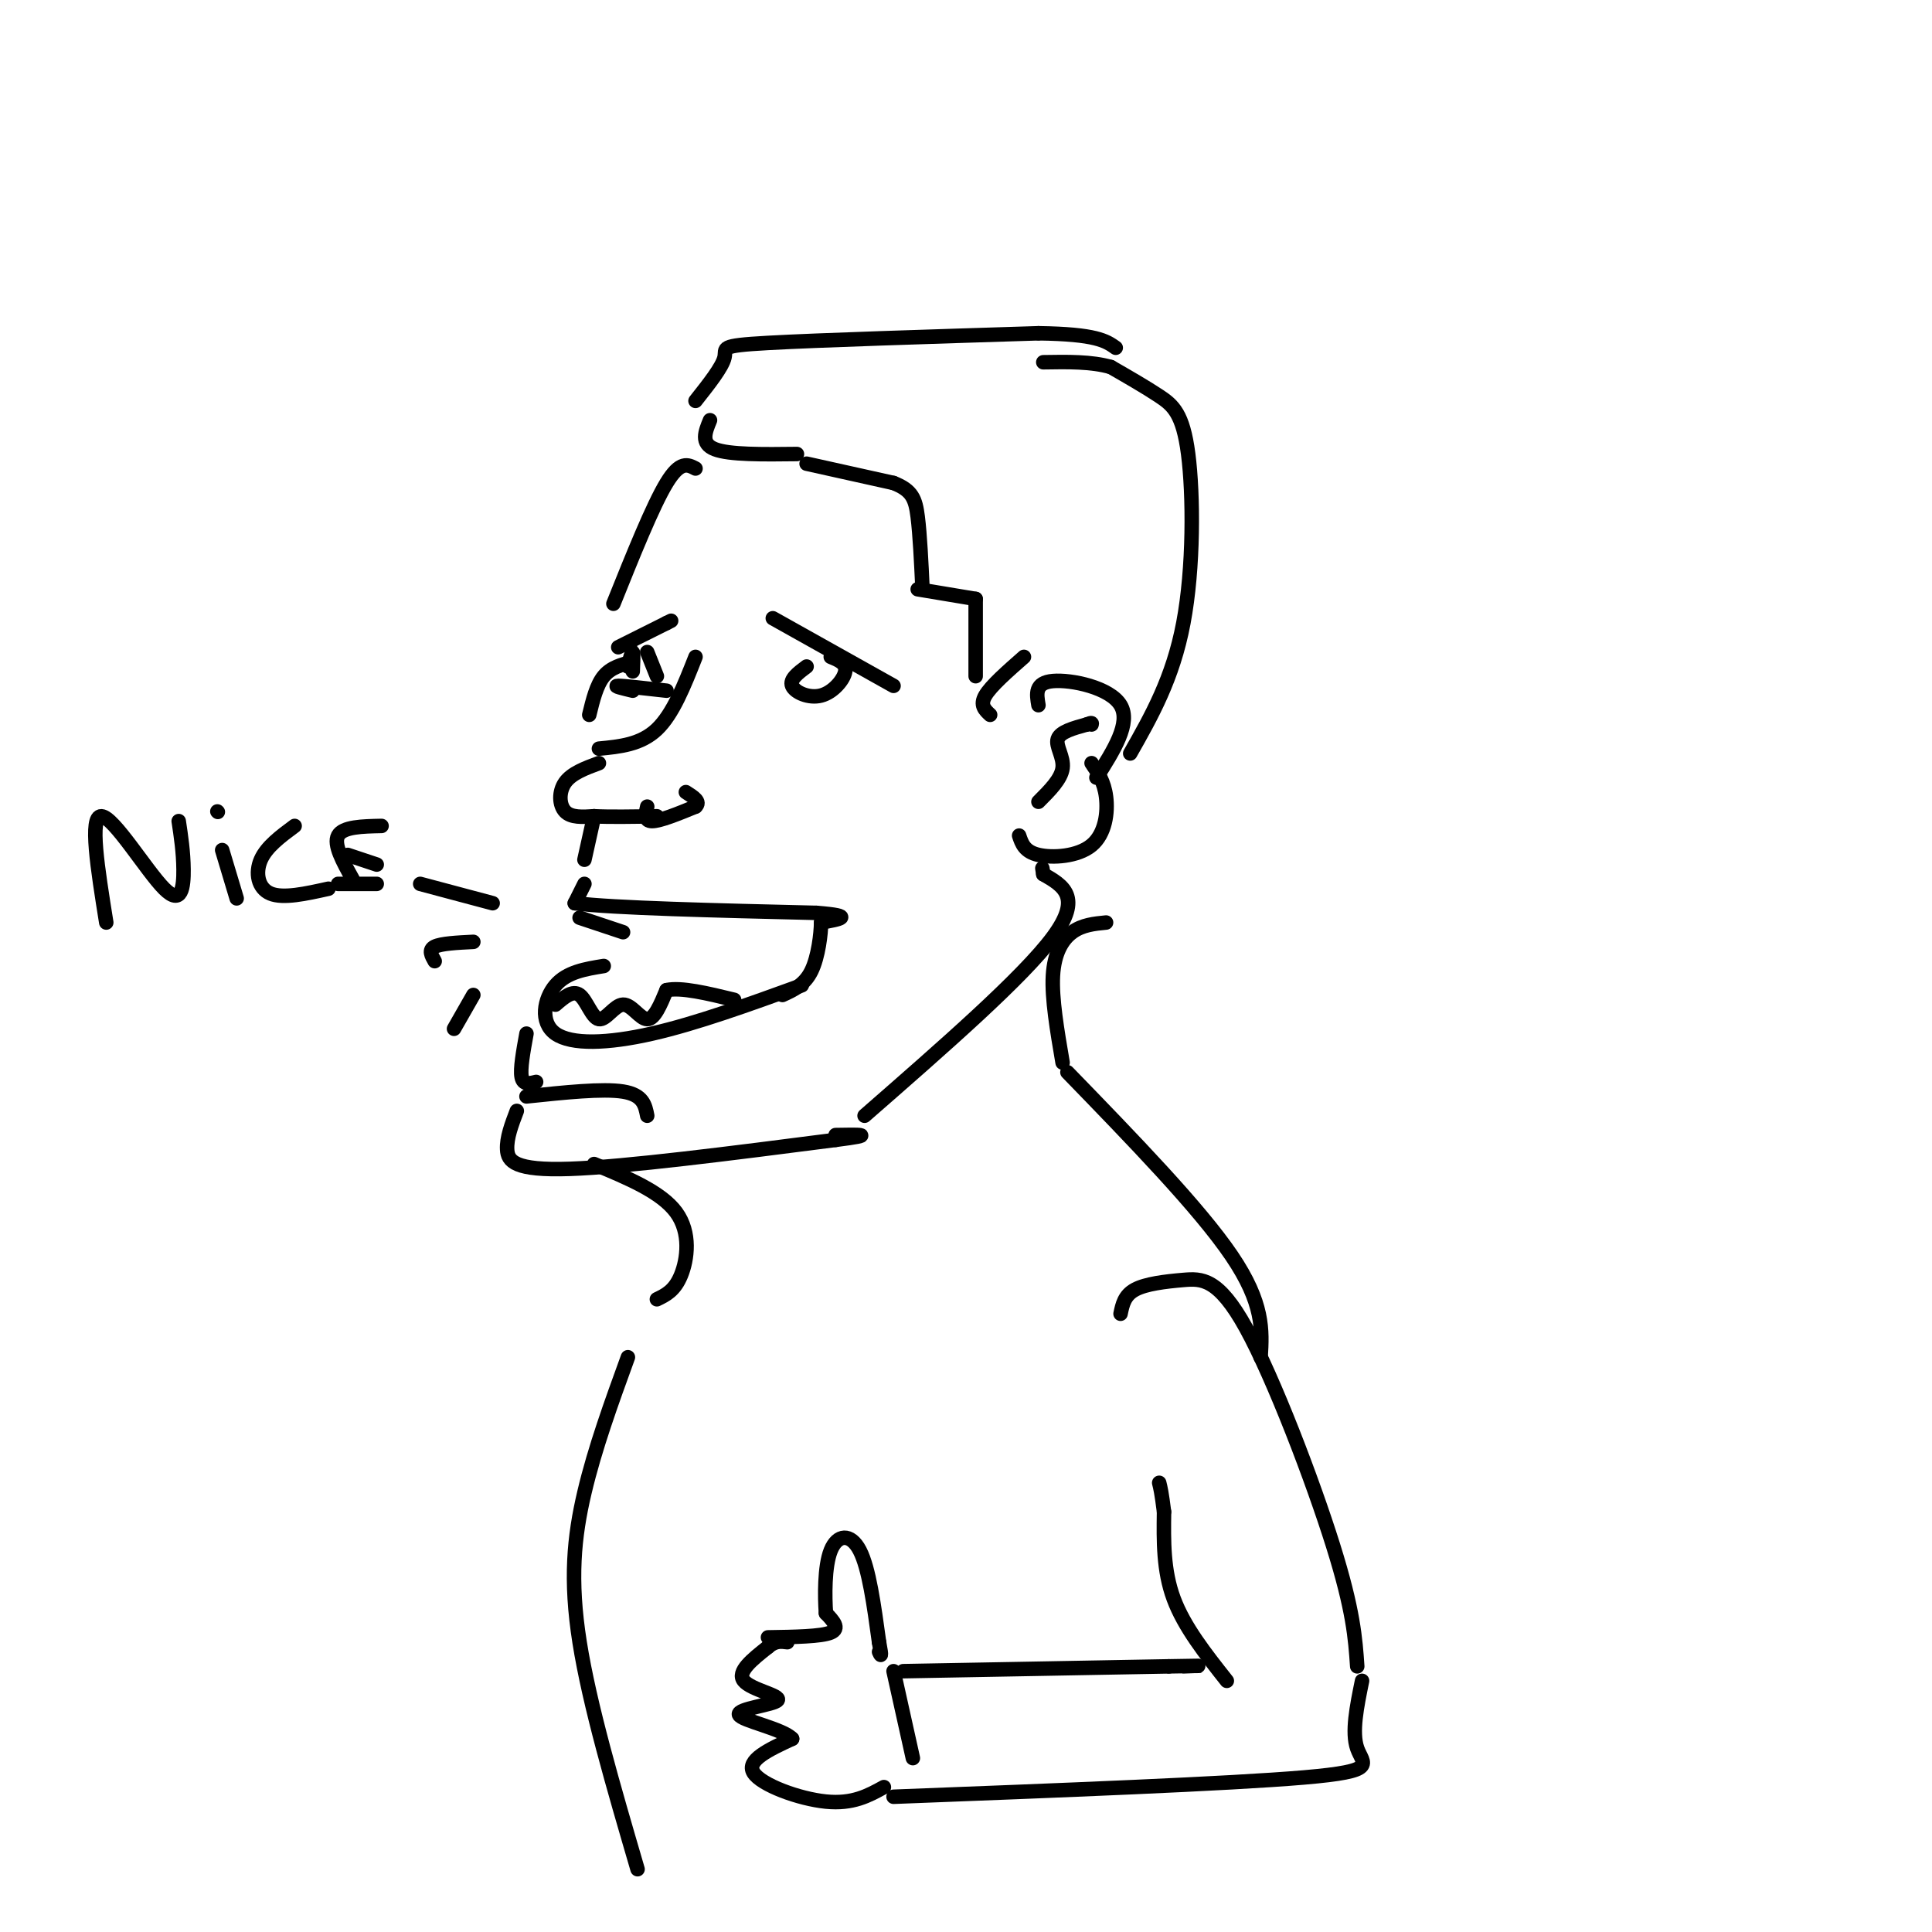<svg viewBox='0 0 400 400' version='1.1' xmlns='http://www.w3.org/2000/svg' xmlns:xlink='http://www.w3.org/1999/xlink'><g fill='none' stroke='#000000' stroke-width='3' stroke-linecap='round' stroke-linejoin='round'><path d='M125,200c-3.815,0.619 -7.631,1.238 -10,4c-2.369,2.762 -3.292,7.667 0,10c3.292,2.333 10.798,2.095 20,0c9.202,-2.095 20.101,-6.048 31,-10'/><path d='M115,208c1.778,-1.536 3.557,-3.072 5,-2c1.443,1.072 2.552,4.751 4,5c1.448,0.249 3.236,-2.933 5,-3c1.764,-0.067 3.504,2.981 5,3c1.496,0.019 2.748,-2.990 4,-6'/><path d='M138,205c3.000,-0.667 8.500,0.667 14,2'/><path d='M121,183c0.000,0.000 -2.000,4.000 -2,4'/><path d='M119,187c8.000,1.000 29.000,1.500 50,2'/><path d='M169,189c8.500,0.667 4.750,1.333 1,2'/><path d='M170,191c-0.022,2.311 -0.578,7.089 -2,10c-1.422,2.911 -3.711,3.956 -6,5'/><path d='M124,158c-2.822,1.044 -5.644,2.089 -7,4c-1.356,1.911 -1.244,4.689 0,6c1.244,1.311 3.622,1.156 6,1'/><path d='M123,169c3.167,0.167 8.083,0.083 13,0'/><path d='M134,167c-0.333,1.500 -0.667,3.000 1,3c1.667,0.000 5.333,-1.500 9,-3'/><path d='M144,167c1.167,-1.000 -0.417,-2.000 -2,-3'/><path d='M121,178c0.000,0.000 2.000,-9.000 2,-9'/><path d='M124,155c4.333,-0.417 8.667,-0.833 12,-4c3.333,-3.167 5.667,-9.083 8,-15'/><path d='M160,128c0.000,0.000 25.000,14.000 25,14'/><path d='M167,138c-1.780,1.333 -3.560,2.667 -3,4c0.560,1.333 3.458,2.667 6,2c2.542,-0.667 4.726,-3.333 5,-5c0.274,-1.667 -1.363,-2.333 -3,-3'/><path d='M128,134c0.000,0.000 10.000,-5.000 10,-5'/><path d='M138,129c1.667,-0.833 0.833,-0.417 0,0'/><path d='M136,140c-1.000,-2.500 -2.000,-5.000 -2,-5c0.000,0.000 1.000,2.500 2,5'/><path d='M131,137c-2.250,0.583 -4.500,1.167 -6,3c-1.500,1.833 -2.250,4.917 -3,8'/><path d='M109,214c-0.667,3.667 -1.333,7.333 -1,9c0.333,1.667 1.667,1.333 3,1'/><path d='M109,227c7.917,-0.833 15.833,-1.667 20,-1c4.167,0.667 4.583,2.833 5,5'/><path d='M107,230c-1.067,2.800 -2.133,5.600 -2,8c0.133,2.400 1.467,4.400 13,4c11.533,-0.400 33.267,-3.200 55,-6'/><path d='M173,236c9.167,-1.167 4.583,-1.083 0,-1'/><path d='M179,231c16.417,-14.333 32.833,-28.667 39,-37c6.167,-8.333 2.083,-10.667 -2,-13'/><path d='M216,181c-0.333,-2.167 -0.167,-1.083 0,0'/><path d='M211,173c0.554,1.661 1.107,3.321 4,4c2.893,0.679 8.125,0.375 11,-2c2.875,-2.375 3.393,-6.821 3,-10c-0.393,-3.179 -1.696,-5.089 -3,-7'/><path d='M215,146c-0.400,-2.333 -0.800,-4.667 3,-5c3.800,-0.333 11.800,1.333 14,5c2.200,3.667 -1.400,9.333 -5,15'/><path d='M215,166c2.356,-2.356 4.711,-4.711 5,-7c0.289,-2.289 -1.489,-4.511 -1,-6c0.489,-1.489 3.244,-2.244 6,-3'/><path d='M225,150c1.167,-0.500 1.083,-0.250 1,0'/><path d='M127,125c4.083,-10.167 8.167,-20.333 11,-25c2.833,-4.667 4.417,-3.833 6,-3'/><path d='M102,187c0.000,0.000 -15.000,-4.000 -15,-4'/><path d='M98,195c-3.333,0.167 -6.667,0.333 -8,1c-1.333,0.667 -0.667,1.833 0,3'/><path d='M98,206c0.000,0.000 -4.000,7.000 -4,7'/><path d='M22,191c-1.768,-11.054 -3.536,-22.107 -1,-22c2.536,0.107 9.375,11.375 13,15c3.625,3.625 4.036,-0.393 4,-4c-0.036,-3.607 -0.518,-6.804 -1,-10'/><path d='M46,176c0.000,0.000 3.000,10.000 3,10'/><path d='M45,168c0.000,0.000 0.100,0.100 0.1,0.1'/><path d='M61,171c-2.911,2.156 -5.822,4.311 -7,7c-1.178,2.689 -0.622,5.911 2,7c2.622,1.089 7.311,0.044 12,-1'/><path d='M73,182c-2.000,-3.583 -4.000,-7.167 -3,-9c1.000,-1.833 5.000,-1.917 9,-2'/><path d='M72,177c0.000,0.000 6.000,2.000 6,2'/><path d='M70,183c0.000,0.000 8.000,0.000 8,0'/><path d='M131,139c0.083,-1.917 0.167,-3.833 0,-4c-0.167,-0.167 -0.583,1.417 -1,3'/><path d='M131,143c-2.083,-0.500 -4.167,-1.000 -3,-1c1.167,0.000 5.583,0.500 10,1'/><path d='M147,87c-1.000,2.417 -2.000,4.833 1,6c3.000,1.167 10.000,1.083 17,1'/><path d='M167,96c0.000,0.000 18.000,4.000 18,4'/><path d='M185,100c3.867,1.511 4.533,3.289 5,7c0.467,3.711 0.733,9.356 1,15'/><path d='M190,122c0.000,0.000 12.000,2.000 12,2'/><path d='M202,124c0.000,0.000 0.000,16.000 0,16'/><path d='M205,148c-1.083,-1.000 -2.167,-2.000 -1,-4c1.167,-2.000 4.583,-5.000 8,-8'/><path d='M234,156c4.417,-7.774 8.833,-15.548 11,-27c2.167,-11.452 2.083,-26.583 1,-35c-1.083,-8.417 -3.167,-10.119 -6,-12c-2.833,-1.881 -6.417,-3.940 -10,-6'/><path d='M230,76c-4.000,-1.167 -9.000,-1.083 -14,-1'/><path d='M144,83c2.778,-3.511 5.556,-7.022 6,-9c0.444,-1.978 -1.444,-2.422 9,-3c10.444,-0.578 33.222,-1.289 56,-2'/><path d='M215,69c12.000,0.167 14.000,1.583 16,3'/><path d='M220,220c-1.133,-6.644 -2.267,-13.289 -2,-18c0.267,-4.711 1.933,-7.489 4,-9c2.067,-1.511 4.533,-1.756 7,-2'/><path d='M123,241c6.956,2.889 13.911,5.778 17,10c3.089,4.222 2.311,9.778 1,13c-1.311,3.222 -3.156,4.111 -5,5'/><path d='M232,272c0.394,-1.903 0.788,-3.805 3,-5c2.212,-1.195 6.242,-1.681 10,-2c3.758,-0.319 7.242,-0.470 13,10c5.758,10.470 13.788,31.563 18,45c4.212,13.437 4.606,19.219 5,25'/><path d='M282,348c-1.089,5.333 -2.178,10.667 -1,14c1.178,3.333 4.622,4.667 -11,6c-15.622,1.333 -50.311,2.667 -85,4'/><path d='M183,370c-3.222,1.778 -6.444,3.556 -12,3c-5.556,-0.556 -13.444,-3.444 -15,-6c-1.556,-2.556 3.222,-4.778 8,-7'/><path d='M164,360c-1.866,-2.075 -10.531,-3.762 -11,-5c-0.469,-1.238 7.258,-2.026 8,-3c0.742,-0.974 -5.502,-2.136 -7,-4c-1.498,-1.864 1.751,-4.432 5,-7'/><path d='M159,341c1.500,-1.333 2.750,-1.167 4,-1'/><path d='M159,339c5.500,-0.083 11.000,-0.167 13,-1c2.000,-0.833 0.500,-2.417 -1,-4'/><path d='M171,334c-0.238,-3.333 -0.333,-9.667 1,-13c1.333,-3.333 4.095,-3.667 6,0c1.905,3.667 2.952,11.333 4,19'/><path d='M182,340c0.667,3.500 0.333,2.750 0,2'/><path d='M185,346c0.000,0.000 4.000,18.000 4,18'/><path d='M187,346c0.000,0.000 55.000,-1.000 55,-1'/><path d='M242,345c9.667,-0.167 6.333,-0.083 3,0'/><path d='M254,348c-4.417,-5.583 -8.833,-11.167 -11,-17c-2.167,-5.833 -2.083,-11.917 -2,-18'/><path d='M241,313c-0.500,-4.000 -0.750,-5.000 -1,-6'/><path d='M221,222c13.667,14.083 27.333,28.167 34,38c6.667,9.833 6.333,15.417 6,21'/><path d='M130,281c-3.422,9.422 -6.844,18.844 -9,28c-2.156,9.156 -3.044,18.044 -1,31c2.044,12.956 7.022,29.978 12,47'/><path d='M120,190c0.000,0.000 9.000,3.000 9,3'/></g>
</svg>